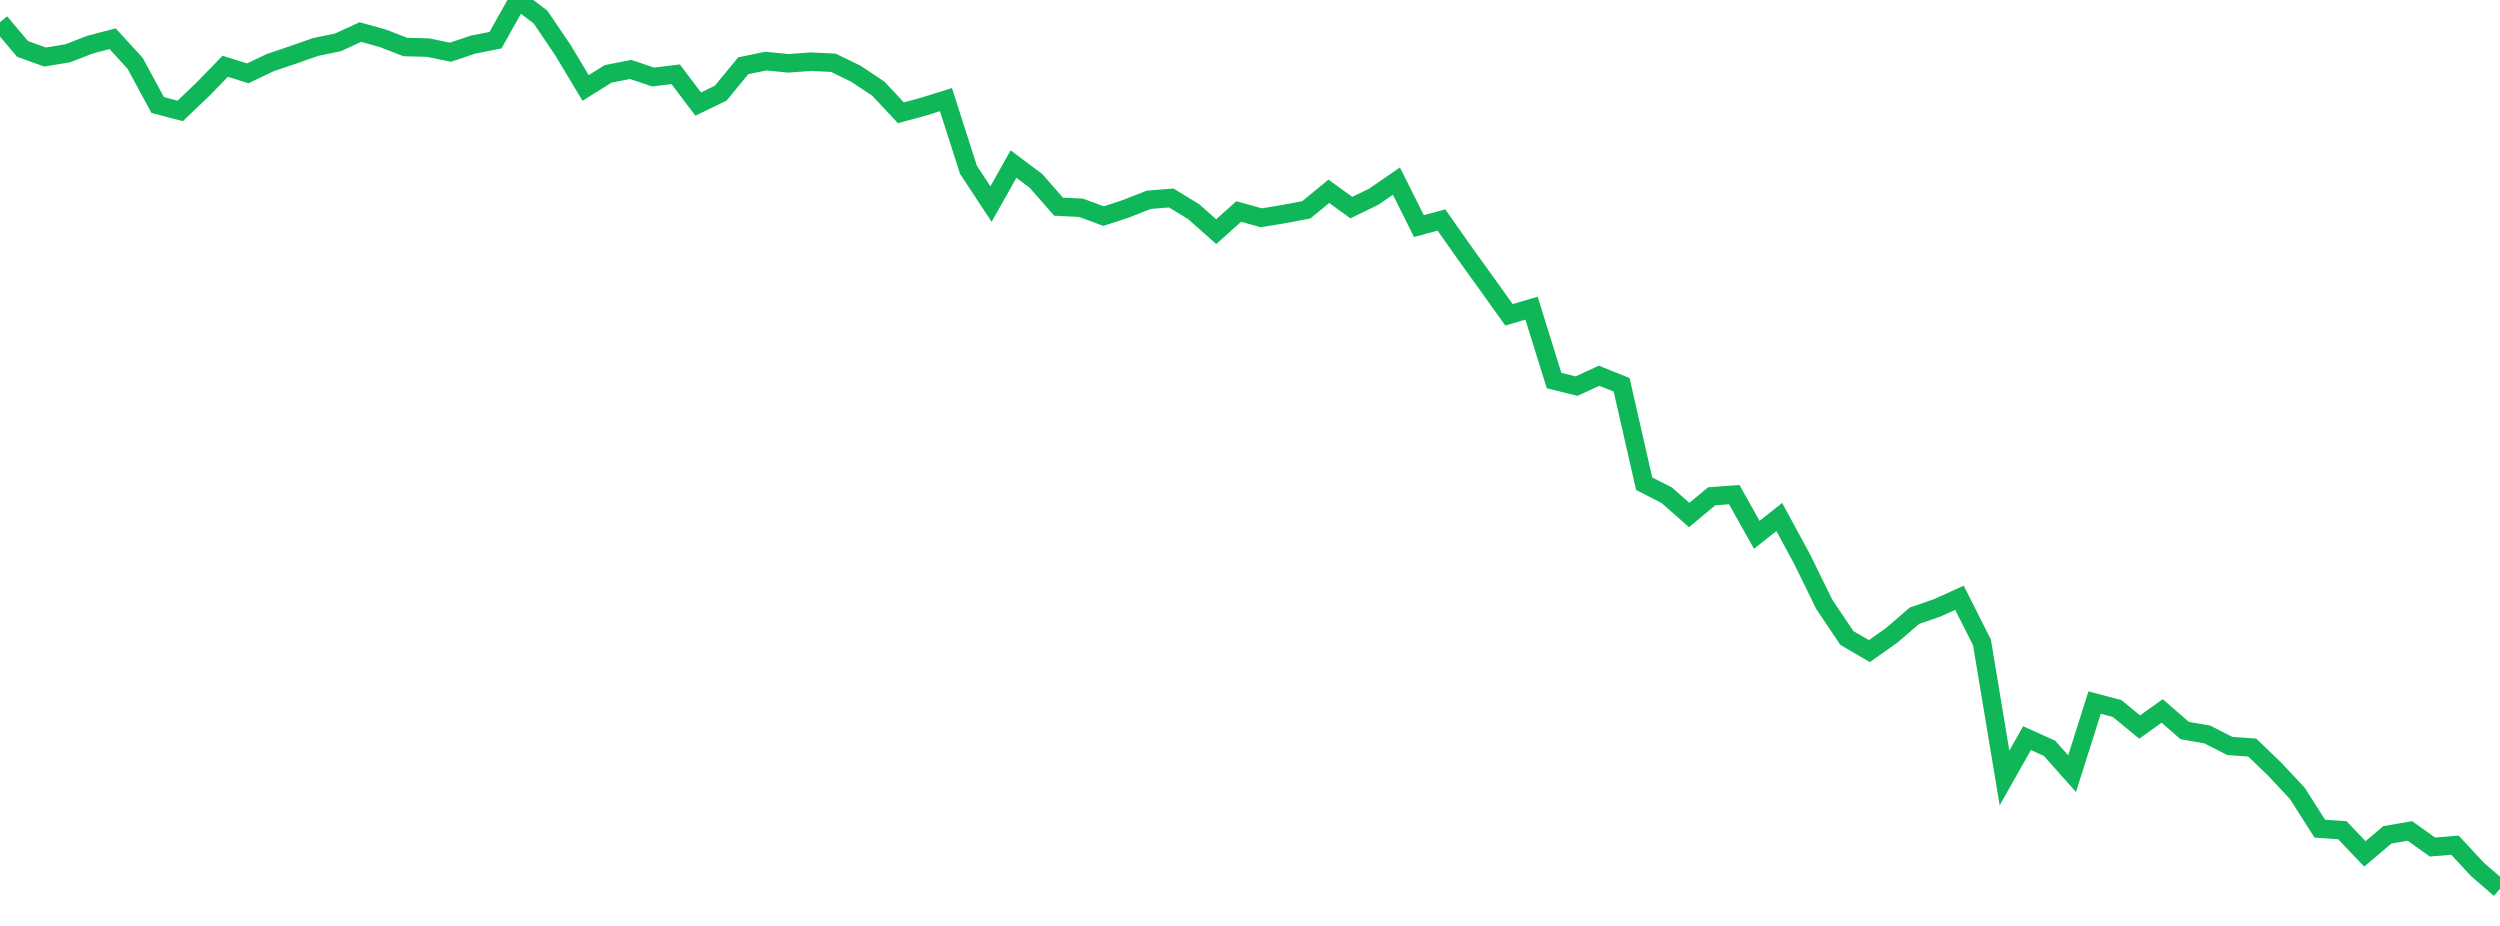 <?xml version="1.0" standalone="no"?>
<!DOCTYPE svg PUBLIC "-//W3C//DTD SVG 1.1//EN" "http://www.w3.org/Graphics/SVG/1.1/DTD/svg11.dtd">
<svg width="135" height="50" viewBox="0 0 135 50" preserveAspectRatio="none" class="sparkline" xmlns="http://www.w3.org/2000/svg"
xmlns:xlink="http://www.w3.org/1999/xlink"><path  class="sparkline--line" d="M 0 1.2 L 0 1.2 L 1.216 2.64 L 2.432 3.08 L 3.649 2.88 L 4.865 2.41 L 6.081 2.09 L 7.297 3.42 L 8.514 5.67 L 9.73 5.99 L 10.946 4.83 L 12.162 3.58 L 13.378 3.96 L 14.595 3.38 L 15.811 2.97 L 17.027 2.54 L 18.243 2.29 L 19.459 1.73 L 20.676 2.07 L 21.892 2.54 L 23.108 2.57 L 24.324 2.82 L 25.541 2.41 L 26.757 2.17 L 27.973 0 L 29.189 0.92 L 30.405 2.72 L 31.622 4.75 L 32.838 3.99 L 34.054 3.75 L 35.27 4.16 L 36.486 4.01 L 37.703 5.62 L 38.919 5.03 L 40.135 3.55 L 41.351 3.3 L 42.568 3.42 L 43.784 3.33 L 45 3.39 L 46.216 3.98 L 47.432 4.79 L 48.649 6.09 L 49.865 5.76 L 51.081 5.38 L 52.297 9.17 L 53.514 11.02 L 54.73 8.86 L 55.946 9.77 L 57.162 11.16 L 58.378 11.22 L 59.595 11.67 L 60.811 11.27 L 62.027 10.79 L 63.243 10.69 L 64.459 11.43 L 65.676 12.51 L 66.892 11.42 L 68.108 11.76 L 69.324 11.56 L 70.541 11.33 L 71.757 10.33 L 72.973 11.21 L 74.189 10.62 L 75.405 9.78 L 76.622 12.21 L 77.838 11.88 L 79.054 13.61 L 80.27 15.3 L 81.486 17 L 82.703 16.64 L 83.919 20.55 L 85.135 20.85 L 86.351 20.29 L 87.568 20.78 L 88.784 26.12 L 90 26.74 L 91.216 27.81 L 92.432 26.8 L 93.649 26.71 L 94.865 28.88 L 96.081 27.92 L 97.297 30.16 L 98.514 32.64 L 99.73 34.45 L 100.946 35.16 L 102.162 34.3 L 103.378 33.25 L 104.595 32.83 L 105.811 32.28 L 107.027 34.69 L 108.243 42.01 L 109.459 39.86 L 110.676 40.41 L 111.892 41.78 L 113.108 37.94 L 114.324 38.26 L 115.541 39.26 L 116.757 38.39 L 117.973 39.45 L 119.189 39.66 L 120.405 40.28 L 121.622 40.37 L 122.838 41.54 L 124.054 42.84 L 125.27 44.75 L 126.486 44.83 L 127.703 46.11 L 128.919 45.08 L 130.135 44.87 L 131.351 45.74 L 132.568 45.64 L 133.784 46.95 L 135 48" fill="none" stroke-width="1" stroke="#10b759"></path></svg>